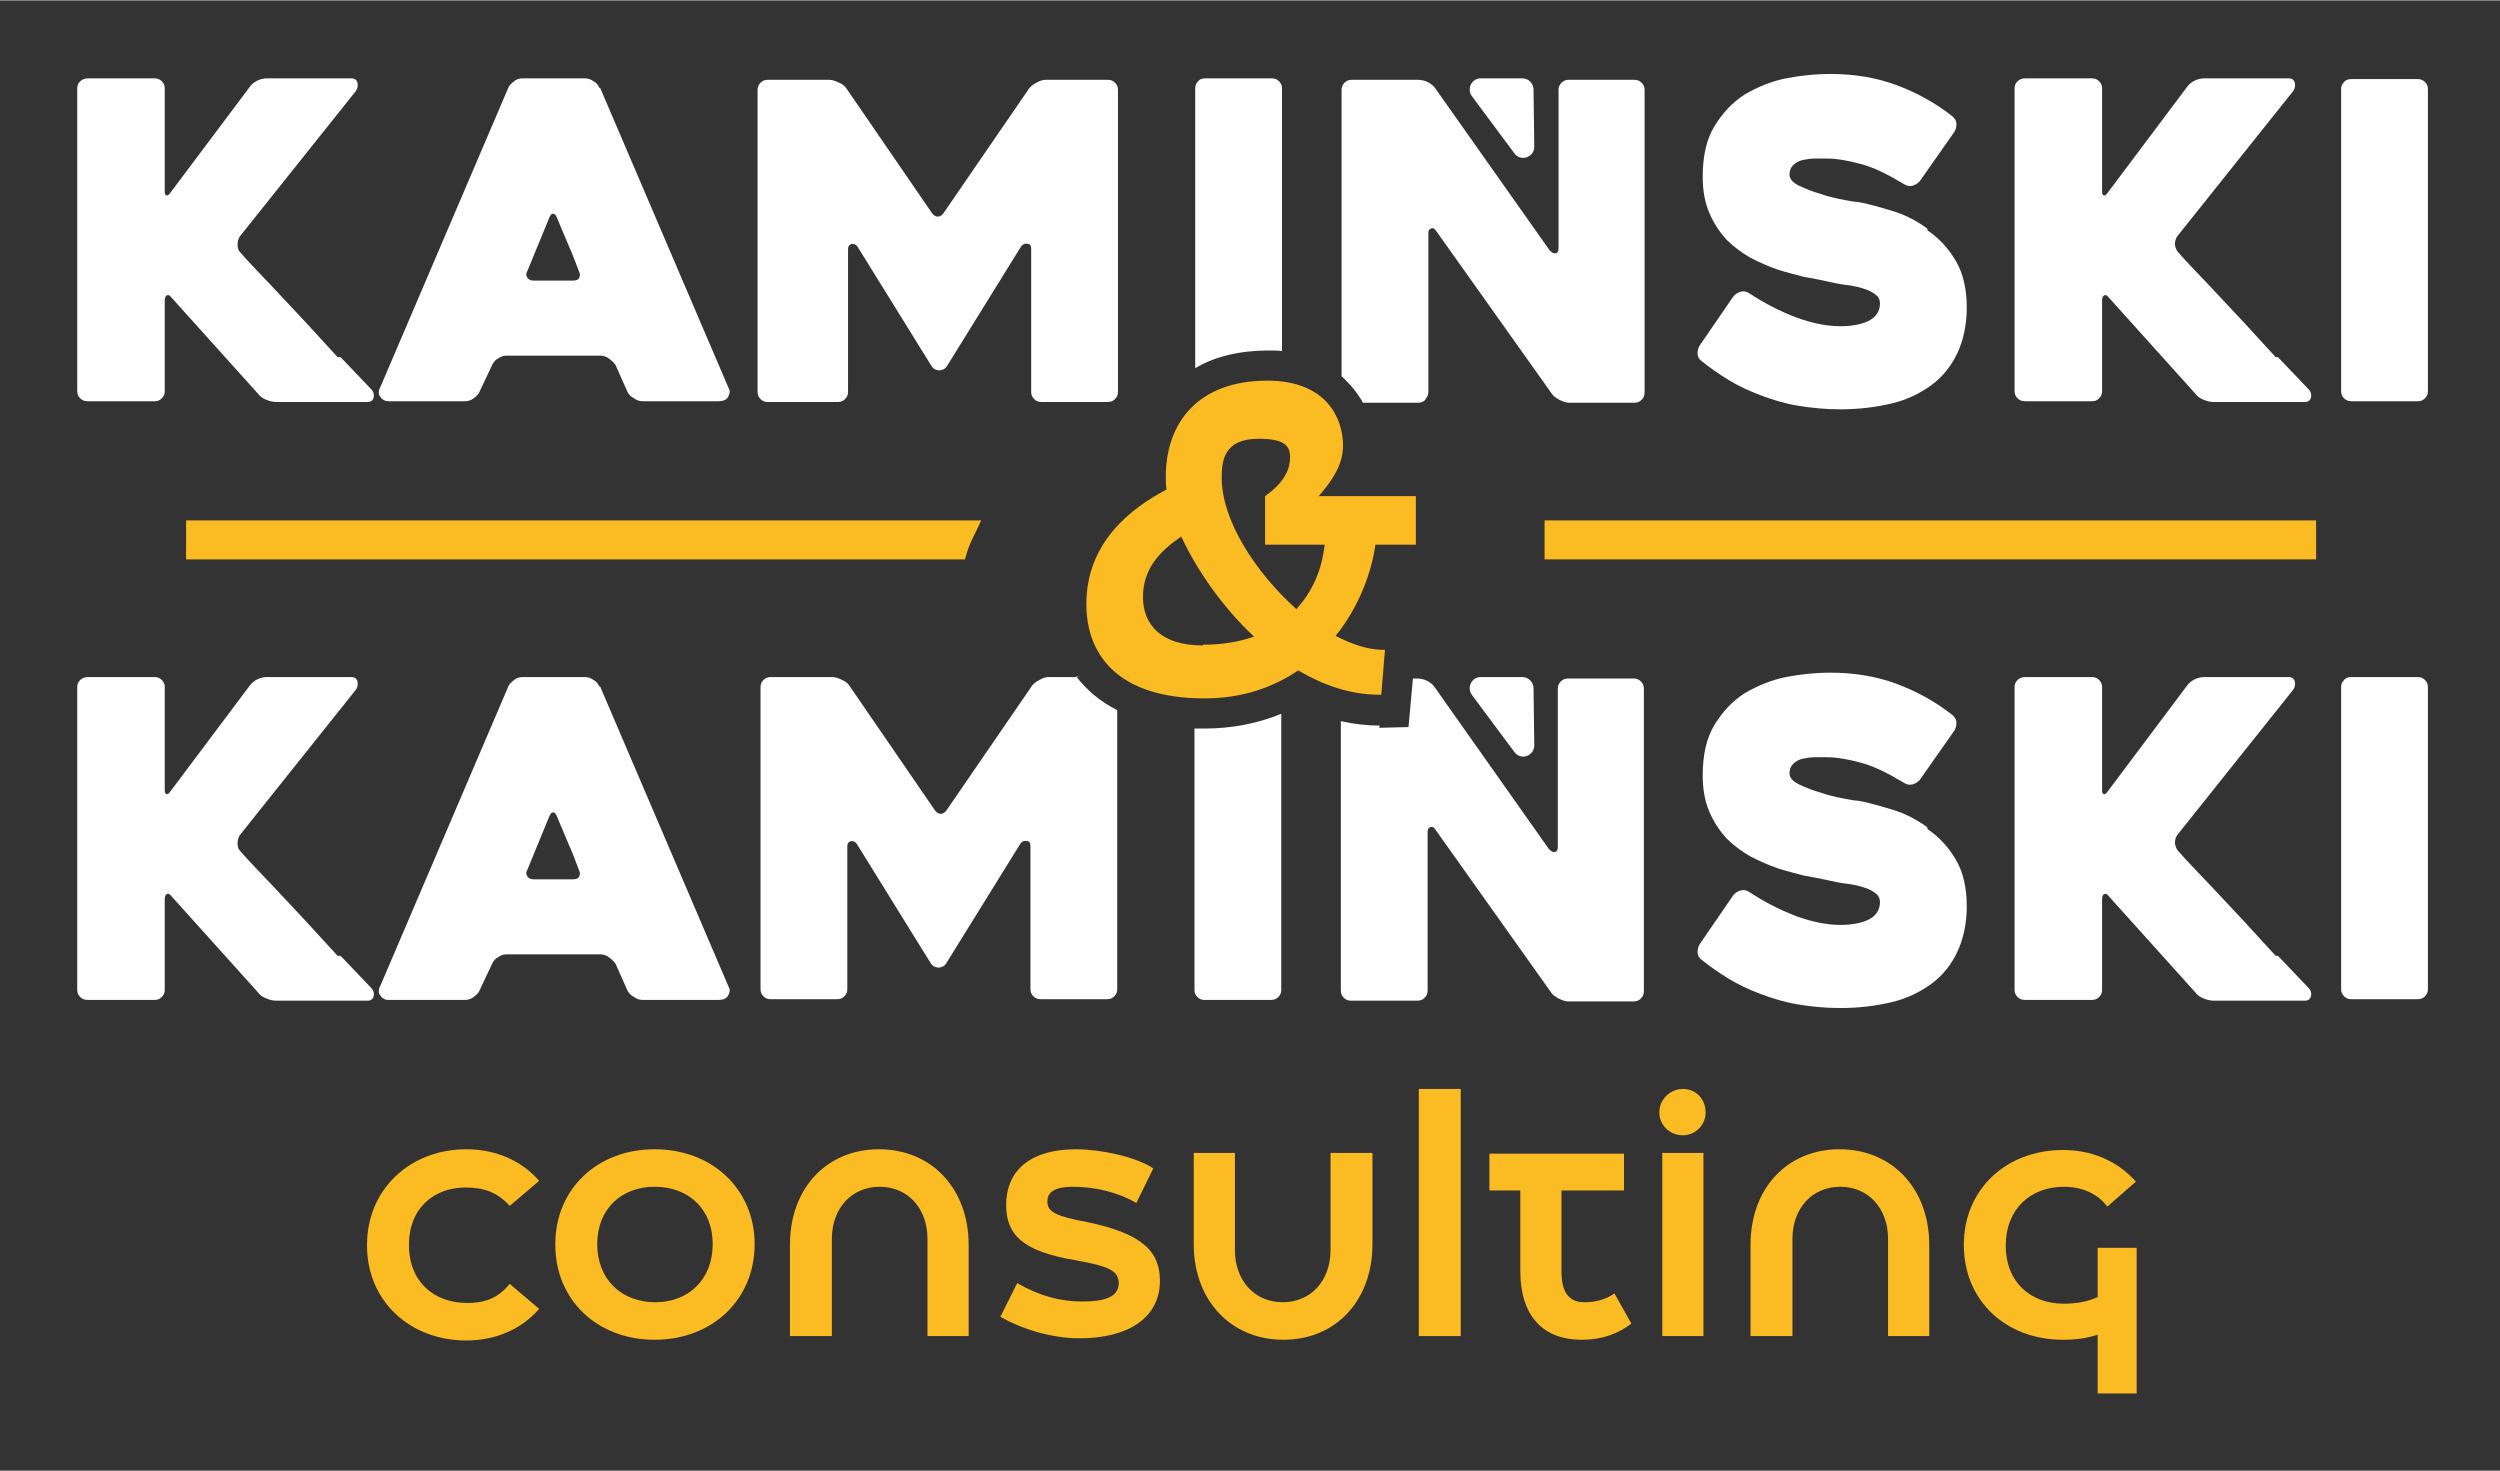 <?xml version="1.0" encoding="UTF-8"?>
<!DOCTYPE svg PUBLIC "-//W3C//DTD SVG 1.1//EN" "http://www.w3.org/Graphics/SVG/1.1/DTD/svg11.dtd">
<!-- Creator: CorelDRAW X5 -->
<svg xmlns="http://www.w3.org/2000/svg" xml:space="preserve" width="33.989mm" height="20mm" style="shape-rendering:geometricPrecision; text-rendering:geometricPrecision; image-rendering:optimizeQuality; fill-rule:evenodd; clip-rule:evenodd"
viewBox="0 0 3399 1999"
 xmlns:xlink="http://www.w3.org/1999/xlink">
 <rect x="0" y="0" width="3399" height="1999" fill="#333333" stroke="none"/>
 <defs>
  <style type="text/css">
   <![CDATA[
    .fil0 {fill:none}
    .fil2 {fill:#FBBB22;fill-rule:nonzero}
    .fil1 {fill:#FEFEFE;fill-rule:nonzero}
   ]]>
  </style>
 </defs>
 <g id="Warstwa_x0020_1">
  <rect class="fil0" width="3399" height="1999"/>
  <path class="fil1" d="M2059 208c9,12 27,5 27,-9l-1 -78c0,-8 -7,-15 -15,-15l-57 0c-12,0 -19,14 -12,24l58 78z"/>
  <path class="fil2" d="M499 1692c0,-76 59,-130 135,-130 38,0 74,14 99,43l-40 34c-17,-19 -36,-25 -60,-25 -43,0 -77,28 -77,78 0,51 35,79 79,79 22,0 41,-5 58,-26l40 34c-25,29 -61,43 -99,43 -76,0 -135,-53 -135,-129z"/>
  <path class="fil2" d="M969 1691c0,-48 -33,-78 -79,-78 -45,0 -78,30 -78,78 0,48 33,79 79,79 45,0 78,-31 78,-79zm-214 0c0,-75 57,-129 135,-129 79,0 136,55 136,129 0,75 -57,130 -136,130 -79,0 -135,-55 -135,-129z"/>
  <path class="fil2" d="M1130 1816l-56 0 0 -124c0,-77 50,-130 121,-130 72,0 122,54 122,130l0 124 -56 0 0 -132c0,-42 -27,-71 -65,-71 -38,0 -65,29 -65,71l0 132z"/>
  <path class="fil2" d="M1360 1790l23 -46c31,18 60,25 88,25 31,0 50,-6 50,-25 0,-17 -14,-23 -58,-31 -73,-12 -95,-35 -95,-75 0,-49 35,-76 95,-76 33,0 81,10 105,26l-23 47c-24,-14 -55,-22 -86,-22 -23,0 -35,6 -35,20 0,14 11,20 54,28 77,16 99,41 99,80 0,50 -43,78 -109,78 -41,0 -82,-14 -109,-30z"/>
  <path class="fil2" d="M1810 1567l56 0 0 124c0,77 -50,130 -121,130 -72,0 -122,-54 -122,-130l0 -124 56 0 0 132c0,42 27,71 65,71 38,0 65,-29 65,-71l0 -132z"/>
  <polygon class="fil2" points="1929,1480 1986,1480 1986,1816 1929,1816 "/>
  <path class="fil2" d="M2218 1799c-17,13 -38,22 -68,22 -49,0 -83,-29 -83,-94l0 -109 -42 0 0 -50 183 0 0 50 -85 0 0 111c0,36 18,41 31,41 18,0 31,-5 41,-12l23 41z"/>
  <path class="fil2" d="M2260 1567l56 0 0 249 -56 0 0 -249zm0 249zm-4 -304c0,-18 15,-32 32,-32 18,0 31,14 31,32 0,17 -14,31 -31,31 -18,0 -32,-14 -32,-31z"/>
  <path class="fil2" d="M2436 1816l-56 0 0 -124c0,-77 50,-130 121,-130 72,0 122,54 122,130l0 124 -56 0 0 -132c0,-42 -27,-71 -65,-71 -38,0 -65,29 -65,71l0 132z"/>
  <path class="fil2" d="M2852 1696l53 0 0 198 -53 0 0 -80c-14,5 -30,7 -47,7 -79,0 -135,-54 -135,-129 0,-75 57,-129 135,-129 38,0 73,14 99,43l-39 34c-13,-18 -35,-27 -59,-27 -45,0 -79,30 -79,80 0,50 34,79 79,79 17,0 33,-3 46,-9l0 -65z"/>
  <polygon class="fil2" points="2100,760 3149,760 3149,707 2100,707 "/>
  <path class="fil2" d="M254 760l1058 0 2 -7c3,-11 8,-21 13,-31l7 -15 -1081 0 0 53z"/>
  <path class="fil1" d="M459 485c-15,-16 -29,-32 -44,-48 -15,-16 -30,-32 -45,-48 -15,-16 -30,-31 -43,-46 -3,-3 -4,-6 -4,-11 0,-4 1,-8 3,-11l158 -198c2,-3 3,-7 2,-11 -1,-4 -4,-6 -8,-6l-115 0c-4,0 -9,1 -13,3 -4,2 -8,5 -10,8l-108 144c-2,3 -4,5 -6,4 -2,-1 -2,-3 -2,-7l0 -138c0,-4 -1,-7 -4,-10 -3,-3 -6,-4 -10,-4l-90 0c-4,0 -8,1 -11,4 -3,3 -4,6 -4,10l0 411c0,4 1,7 4,10 3,3 6,4 11,4l90 0c4,0 7,-1 10,-4 3,-3 4,-6 4,-10l0 -123c0,-4 1,-6 3,-7 2,-1 4,0 7,4l117 130c2,3 6,6 11,8 5,2 9,3 14,3l124 0c4,0 7,-2 8,-6 1,-4 0,-8 -3,-11 -13,-14 -27,-28 -42,-44z"/>
  <path class="fil1" d="M788 377c-2,3 -5,4 -9,4l-53 0c-4,0 -7,-1 -9,-4 -2,-3 -2,-6 0,-9l30 -73c2,-4 3,-5 5,-5 2,0 4,2 5,5 5,12 10,24 16,38 6,13 10,25 14,35 2,4 2,7 0,9zm27 -258c-2,-4 -4,-7 -8,-9 -4,-3 -8,-4 -12,-4l-84 0c-4,0 -9,1 -12,4 -4,3 -7,6 -8,9l-174 407c-2,3 -2,6 -2,8 0,2 1,4 3,6 1,2 3,3 5,4 2,1 4,1 6,1l103 0c4,0 8,-1 12,-4 4,-3 7,-6 8,-9l17 -36c2,-4 4,-7 8,-9 4,-3 8,-4 12,-4l127 0c4,0 8,1 12,4 4,3 7,6 9,9l16 36c2,4 5,7 9,9 4,3 8,4 12,4l103 0c6,0 11,-2 13,-6 2,-4 3,-8 1,-11l-175 -409z"/>
  <path class="fil1" d="M2620 310c-15,-11 -31,-19 -48,-24 -17,-5 -33,-10 -47,-12 -3,0 -9,-1 -19,-3 -10,-2 -20,-4 -31,-8 -11,-3 -20,-7 -29,-11 -8,-4 -13,-9 -13,-15 0,-6 2,-10 5,-13 3,-3 8,-6 13,-7 5,-1 11,-2 17,-2 6,0 11,0 15,0 15,0 31,3 49,8 18,5 37,15 57,27 3,2 7,3 11,2 4,-1 7,-3 10,-6l47 -67c2,-3 3,-7 3,-11 0,-4 -2,-7 -5,-10 -24,-19 -50,-33 -77,-43 -27,-10 -57,-15 -90,-15 -19,0 -39,2 -60,6 -20,4 -39,12 -56,22 -17,11 -30,25 -41,43 -11,18 -16,41 -16,69 0,19 3,35 9,49 6,14 14,26 23,36 10,10 21,18 33,25 12,6 25,12 37,16 12,4 25,7 36,10 12,2 22,4 31,6 9,2 18,4 27,5 9,1 17,3 23,5 7,2 12,5 16,8 4,3 6,7 6,12 0,10 -5,18 -14,23 -9,5 -23,8 -40,8 -18,0 -38,-4 -60,-12 -21,-8 -43,-19 -64,-33 -3,-2 -7,-3 -11,-2 -4,1 -7,3 -10,6l-46 67c-2,3 -3,7 -3,11 0,4 2,8 5,10 11,9 24,18 37,26 13,8 28,15 44,21 16,6 32,11 50,14 18,3 37,5 58,5 26,0 49,-3 70,-8 21,-5 39,-14 54,-25 15,-11 27,-26 35,-43 8,-17 13,-38 13,-62 0,-26 -5,-47 -15,-64 -10,-17 -23,-31 -38,-41z"/>
  <path class="fil1" d="M3094 485c-15,-16 -29,-32 -44,-48 -15,-16 -30,-32 -45,-48 -15,-16 -30,-31 -43,-46 -3,-3 -4,-6 -5,-11 0,-4 1,-8 3,-11l158 -198c2,-3 3,-7 2,-11 -1,-4 -4,-6 -8,-6l-115 0c-4,0 -9,1 -13,3 -4,2 -8,5 -10,8l-108 144c-2,3 -4,5 -6,4 -2,-1 -2,-3 -2,-7l0 -138c0,-4 -1,-7 -4,-10 -3,-3 -6,-4 -10,-4l-90 0c-4,0 -8,1 -11,4 -3,3 -4,6 -4,10l0 411c0,4 1,7 4,10 3,3 6,4 11,4l90 0c4,0 7,-1 10,-4 3,-3 4,-6 4,-10l0 -123c0,-4 1,-6 3,-7 2,-1 4,0 7,4l117 130c2,3 6,6 11,8 5,2 9,3 14,3l124 0c4,0 7,-2 8,-6 1,-4 0,-8 -3,-11 -13,-14 -27,-28 -42,-44z"/>
  <path class="fil1" d="M3297 111c-3,-3 -6,-4 -10,-4l-90 0c-4,0 -8,1 -10,4 -3,3 -4,6 -4,10l0 410c0,4 1,7 4,10 3,3 6,4 10,4l90 0c4,0 7,-1 10,-4 3,-3 4,-6 4,-10l0 -410c0,-4 -1,-7 -4,-10z"/>
  <path class="fil1" d="M1049 546l90 0c4,0 7,-1 10,-4 3,-3 4,-6 4,-10l0 -194c0,-4 2,-6 5,-7 4,0 6,1 8,4l101 163c2,3 6,5 10,5 4,0 8,-2 10,-5l101 -163c2,-3 5,-5 9,-4 4,0 5,3 5,7l0 194c0,4 1,7 4,10 3,3 6,4 10,4l90 0c4,0 7,-1 10,-4 3,-3 4,-6 4,-10l0 -410c0,-4 -1,-7 -4,-10 -3,-3 -6,-4 -10,-4l-84 0c-4,0 -8,1 -13,4 -4,2 -8,5 -10,8l-116 169c-2,3 -5,5 -8,5 -3,0 -6,-2 -8,-5l-116 -169c-2,-3 -5,-6 -10,-8 -4,-2 -9,-4 -13,-4l-84 0c-4,0 -7,1 -10,4 -3,3 -4,6 -4,10l0 410c0,4 1,7 4,10 3,3 6,4 10,4z"/>
  <path class="fil1" d="M1743 477l0 -357c0,-4 -1,-7 -4,-10 -3,-3 -6,-4 -10,-4l-90 0c-4,0 -8,1 -10,4 -3,3 -4,6 -4,10l0 380c27,-16 61,-24 100,-24 7,0 13,0 19,1z"/>
  <path class="fil1" d="M1938 542c3,-3 4,-6 4,-10l0 -215c0,-4 1,-6 4,-7 3,-1 5,1 7,4l157 221c2,3 6,6 10,8 4,2 9,4 13,4l89 0c4,0 7,-1 10,-4 3,-3 4,-6 4,-10l0 -411c0,-4 -1,-7 -4,-10 -3,-3 -6,-4 -10,-4l-89 0c-4,0 -7,1 -10,4 -3,3 -4,6 -4,10l0 215c0,4 -1,6 -4,7 -3,0 -5,-1 -8,-4l-156 -221c-2,-3 -6,-6 -10,-8 -4,-2 -9,-3 -13,-3l-90 0c-4,0 -7,1 -10,4 -3,3 -4,6 -4,10l0 389c12,11 22,23 29,36l75 0c4,0 7,-1 10,-4z"/>
  <path class="fil1" d="M2059 1022c9,12 27,5 27,-9l-1 -78c0,-8 -7,-15 -15,-15l-57 0c-12,0 -19,14 -12,24l58 78z"/>
  <path class="fil1" d="M459 1299c-15,-16 -29,-32 -44,-48 -15,-16 -30,-32 -45,-48 -15,-16 -30,-31 -43,-46 -3,-3 -4,-6 -4,-11 0,-4 1,-8 3,-11l158 -198c2,-3 3,-7 2,-11 -1,-4 -4,-6 -8,-6l-115 0c-4,0 -9,1 -13,3 -4,2 -8,5 -10,8l-108 144c-2,3 -4,5 -6,4 -2,-1 -2,-3 -2,-7l0 -138c0,-4 -1,-7 -4,-10 -3,-3 -6,-4 -10,-4l-90 0c-4,0 -8,1 -11,4 -3,3 -4,6 -4,10l0 411c0,4 1,7 4,10 3,3 6,4 11,4l90 0c4,0 7,-1 10,-4 3,-3 4,-6 4,-10l0 -123c0,-4 1,-6 3,-7 2,-1 4,0 7,4l117 130c2,3 6,6 11,8 5,2 9,3 14,3l124 0c4,0 7,-2 8,-6 1,-4 0,-8 -3,-11 -13,-14 -27,-28 -42,-44z"/>
  <path class="fil1" d="M788 1191c-2,3 -5,4 -9,4l-53 0c-4,0 -7,-1 -9,-4 -2,-3 -2,-6 0,-9l30 -73c2,-4 3,-5 5,-5 2,0 4,2 5,5 5,12 10,24 16,38 6,13 10,25 14,35 2,4 2,7 0,9zm27 -258c-2,-4 -4,-7 -8,-9 -4,-3 -8,-4 -12,-4l-84 0c-4,0 -9,1 -12,4 -4,3 -7,6 -8,9l-174 407c-2,3 -2,6 -2,8 0,2 1,4 3,6 1,2 3,3 5,4 2,1 4,1 6,1l103 0c4,0 8,-1 12,-4 4,-3 7,-6 8,-9l17 -36c2,-4 4,-7 8,-9 4,-3 8,-4 12,-4l127 0c4,0 8,1 12,4 4,3 7,6 9,9l16 36c2,4 5,7 9,9 4,3 8,4 12,4l103 0c6,0 11,-2 13,-6 2,-4 3,-8 1,-11l-175 -409z"/>
  <path class="fil1" d="M2620 1124c-15,-11 -31,-19 -48,-24 -17,-5 -33,-10 -47,-12 -3,0 -9,-1 -19,-3 -10,-2 -20,-4 -31,-8 -11,-3 -20,-7 -29,-11 -8,-4 -13,-9 -13,-15 0,-6 2,-10 5,-13 3,-3 8,-6 13,-7 5,-1 11,-2 17,-2 6,0 11,0 15,0 15,0 31,3 49,8 18,5 37,15 57,27 3,2 7,3 11,2 4,-1 7,-3 10,-6l47 -67c2,-3 3,-7 3,-11 0,-4 -2,-7 -5,-10 -24,-19 -50,-33 -77,-43 -27,-10 -57,-15 -90,-15 -19,0 -39,2 -60,6 -20,4 -39,12 -56,22 -17,11 -30,25 -41,43 -11,18 -16,41 -16,69 0,19 3,35 9,49 6,14 14,26 23,36 10,10 21,18 33,25 12,6 25,12 37,16 12,4 25,7 36,10 12,2 22,4 31,6 9,2 18,4 27,5 9,1 17,3 23,5 7,2 12,5 16,8 4,3 6,7 6,12 0,10 -5,18 -14,23 -9,5 -23,8 -40,8 -18,0 -38,-4 -60,-12 -21,-8 -43,-19 -64,-33 -3,-2 -7,-3 -11,-2 -4,1 -7,3 -10,6l-46 67c-2,3 -3,7 -3,11 0,4 2,8 5,10 11,9 24,18 37,26 13,8 28,15 44,21 16,6 32,11 50,14 18,3 37,5 58,5 26,0 49,-3 70,-8 21,-5 39,-14 54,-25 15,-11 27,-26 35,-43 8,-17 13,-38 13,-62 0,-26 -5,-47 -15,-64 -10,-17 -23,-31 -38,-41z"/>
  <path class="fil1" d="M3094 1299c-15,-16 -29,-32 -44,-48 -15,-16 -30,-32 -45,-48 -15,-16 -30,-31 -43,-46 -3,-3 -4,-6 -5,-11 0,-4 1,-8 3,-11l158 -198c2,-3 3,-7 2,-11 -1,-4 -4,-6 -8,-6l-115 0c-4,0 -9,1 -13,3 -4,2 -8,5 -10,8l-108 144c-2,3 -4,5 -6,4 -2,-1 -2,-3 -2,-7l0 -138c0,-4 -1,-7 -4,-10 -3,-3 -6,-4 -10,-4l-90 0c-4,0 -8,1 -11,4 -3,3 -4,6 -4,10l0 411c0,4 1,7 4,10 3,3 6,4 11,4l90 0c4,0 7,-1 10,-4 3,-3 4,-6 4,-10l0 -123c0,-4 1,-6 3,-7 2,-1 4,0 7,4l117 130c2,3 6,6 11,8 5,2 9,3 14,3l124 0c4,0 7,-2 8,-6 1,-4 0,-8 -3,-11 -13,-14 -27,-28 -42,-44z"/>
  <path class="fil1" d="M3297 924c-3,-3 -6,-4 -10,-4l-90 0c-4,0 -8,1 -10,4 -3,3 -4,6 -4,10l0 410c0,4 1,7 4,10 3,3 6,4 10,4l90 0c4,0 7,-1 10,-4 3,-3 4,-6 4,-10l0 -410c0,-4 -1,-7 -4,-10z"/>
  <path class="fil1" d="M1468 920l-42 0c-4,0 -8,1 -13,4 -4,2 -8,5 -10,8l-116 169c-2,3 -5,5 -8,5 -3,0 -6,-2 -8,-5l-116 -169c-2,-3 -5,-6 -10,-8 -4,-2 -9,-4 -13,-4l-84 0c-4,0 -7,1 -10,4 -3,3 -4,6 -4,10l0 410c0,4 1,7 4,10 3,3 6,4 10,4l90 0c4,0 7,-1 10,-4 3,-3 4,-6 4,-10l0 -194c0,-4 2,-6 5,-7 4,0 6,1 8,4l101 163c2,3 6,5 10,5 4,0 8,-2 10,-5l101 -163c2,-3 5,-5 9,-4 4,0 5,3 5,7l0 194c0,4 1,7 4,10 3,3 6,4 10,4l90 0c4,0 7,-1 10,-4 3,-3 4,-6 4,-10l0 -379c-24,-12 -42,-28 -56,-46z"/>
  <path class="fil1" d="M1624 990l0 355c0,4 1,7 4,10 3,3 6,4 10,4l90 0c4,0 7,-1 10,-4 3,-3 4,-6 4,-10l0 -375c-32,13 -67,20 -104,20 -5,0 -10,0 -15,0z"/>
  <path class="fil1" d="M1876 986c-17,0 -35,-2 -53,-6l0 366c0,4 1,7 4,10 3,3 6,4 10,4l90 0c4,0 7,-1 10,-4 3,-3 4,-6 4,-10l0 -215c0,-4 1,-6 4,-7 3,-1 5,1 7,4l157 221c2,3 6,6 10,8 4,2 9,4 13,4l89 0c4,0 7,-1 10,-4 3,-3 4,-6 4,-10l0 -411c0,-4 -1,-7 -4,-10 -3,-3 -6,-4 -10,-4l-89 0c-4,0 -7,1 -10,4 -3,3 -4,6 -4,10l0 215c0,4 -1,6 -4,7 -3,0 -5,-1 -8,-4l-156 -221c-2,-3 -6,-6 -10,-8 -4,-2 -9,-3 -13,-3l-6 0 -6 66 -40 1z"/>
  <path class="fil2" d="M1678 602l0 0zm-42 274c26,0 49,-4 69,-11 -43,-40 -78,-91 -99,-136 -28,19 -52,43 -52,82 0,39 26,66 81,66zm127 -49c24,-26 35,-58 38,-87l-81 0 0 -66c28,-20 34,-38 34,-53 0,-17 -10,-25 -43,-25 -47,0 -50,30 -50,53 0,58 46,129 102,179zm-40 -310c82,0 103,53 103,88 0,26 -14,47 -33,69l132 0 0 66 -55 0c-5,37 -22,84 -54,124 23,12 45,19 65,19 1,0 2,0 2,0l-5 61c-1,0 -2,0 -3,0 -39,0 -76,-13 -110,-33 -34,23 -76,38 -127,38 -123,0 -161,-64 -161,-128 0,-84 60,-130 109,-156 -1,-6 -1,-12 -1,-17 0,-76 46,-131 138,-131z"/>
 </g>
</svg>
